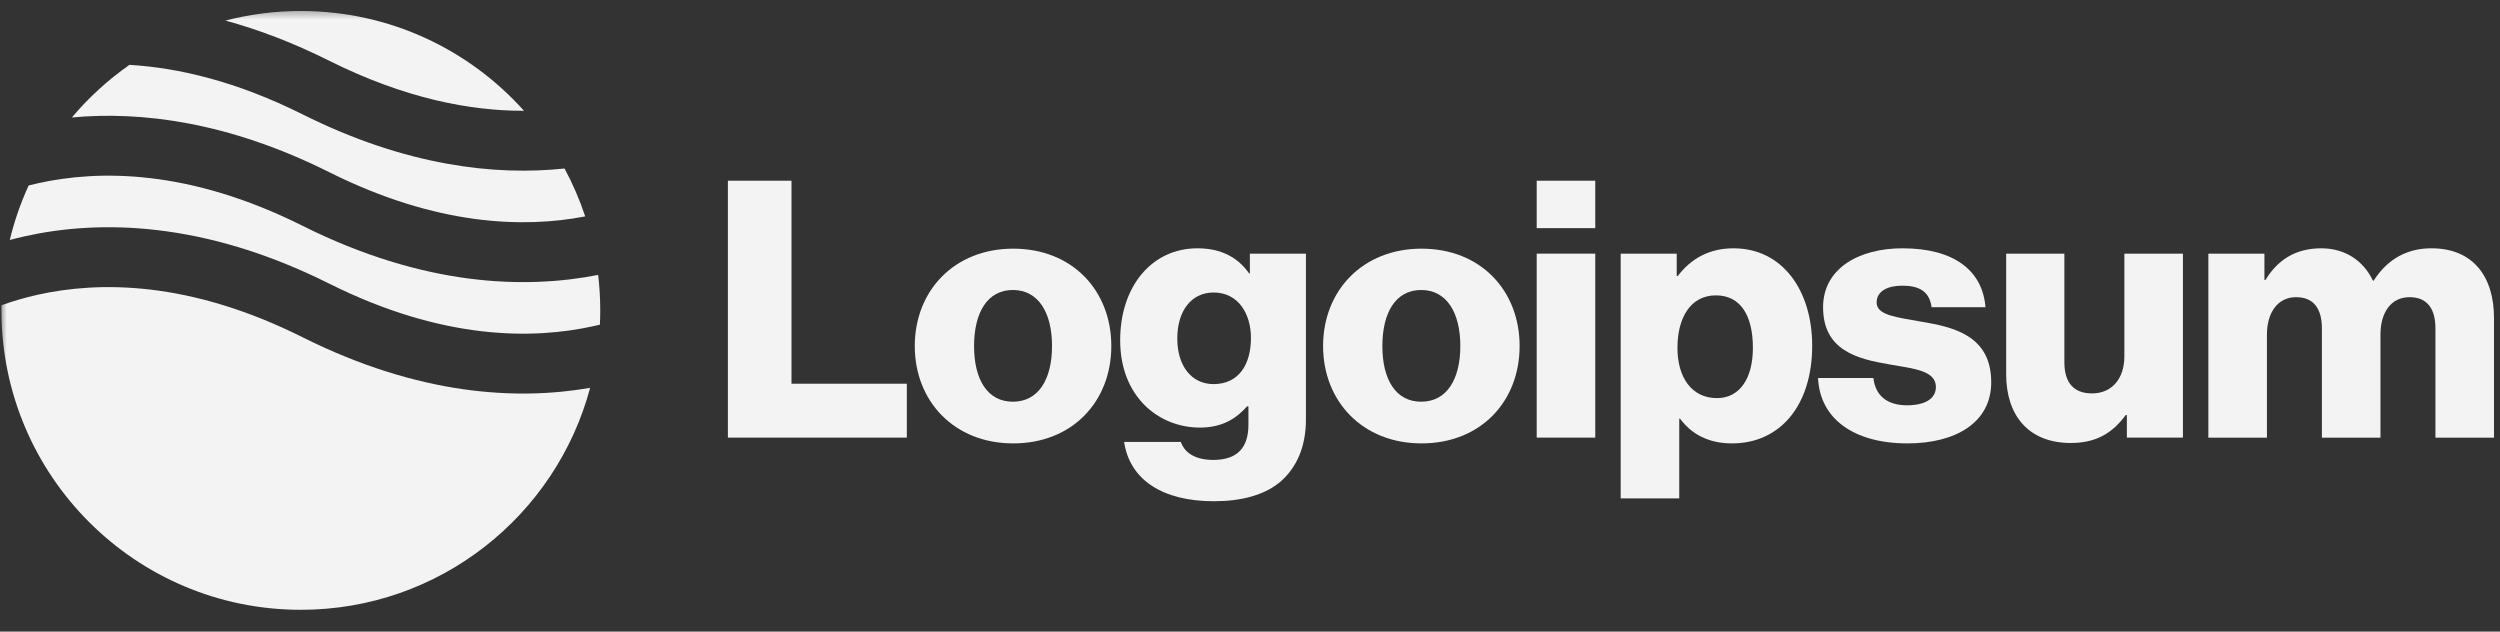 <svg width="190" height="48" viewBox="0 0 190 48" fill="none" xmlns="http://www.w3.org/2000/svg">
<rect x="0" y="0" width="190" height="48" fill="#333333" stroke="none"/>
<mask id="mask0_4116_830" style="mask-type:luminance" maskUnits="userSpaceOnUse" x="0" y="0" width="190" height="48">
<path d="M190 0.5H0V47.5H190V0.5Z" fill="white"/>
</mask>
<g mask="url(#mask0_4116_830)">
<path d="M55.32 33.258H68.918V29.162H60.153V13.734H55.32V33.258Z" fill="#F3F3F3"/>
<path d="M76.978 30.53C75.039 30.53 74.029 28.838 74.029 26.298C74.029 23.759 75.039 22.039 76.978 22.039C78.916 22.039 79.954 23.759 79.954 26.298C79.954 28.838 78.916 30.53 76.978 30.53ZM77.005 33.698C81.51 33.698 84.46 30.503 84.46 26.298C84.46 22.093 81.51 18.898 77.005 18.898C72.527 18.898 69.523 22.093 69.523 26.298C69.523 30.503 72.527 33.698 77.005 33.698Z" fill="#F3F3F3"/>
<path d="M92.26 38.094C94.335 38.094 96.164 37.63 97.393 36.538C98.513 35.527 99.25 33.998 99.25 31.896V19.281H94.99V20.782H94.936C94.116 19.608 92.86 18.871 91.004 18.871C87.536 18.871 85.133 21.765 85.133 25.861C85.133 30.148 88.055 32.496 91.195 32.496C92.888 32.496 93.953 31.814 94.772 30.886H94.881V32.278C94.881 33.971 94.089 34.954 92.205 34.954C90.73 34.954 89.993 34.326 89.747 33.589H85.433C85.87 36.51 88.409 38.094 92.26 38.094ZM92.232 29.192C90.567 29.192 89.474 27.827 89.474 25.725C89.474 23.595 90.567 22.23 92.232 22.23C94.089 22.23 95.072 23.813 95.072 25.697C95.072 27.663 94.171 29.192 92.232 29.192Z" fill="#F3F3F3"/>
<path d="M108.009 30.53C106.07 30.53 105.06 28.838 105.06 26.298C105.06 23.759 106.07 22.039 108.009 22.039C109.948 22.039 110.985 23.759 110.985 26.298C110.985 28.838 109.948 30.53 108.009 30.53ZM108.036 33.698C112.542 33.698 115.491 30.503 115.491 26.298C115.491 22.093 112.542 18.898 108.036 18.898C103.558 18.898 100.555 22.093 100.555 26.298C100.555 30.503 103.558 33.698 108.036 33.698Z" fill="#F3F3F3"/>
<path d="M116.789 33.258H121.24V19.277H116.789V33.258ZM116.789 17.339H121.24V13.734H116.789V17.339Z" fill="#F3F3F3"/>
<path d="M123.172 37.876H127.623V31.814H127.677C128.551 32.988 129.834 33.698 131.636 33.698C135.295 33.698 137.726 30.803 137.726 26.271C137.726 22.066 135.459 18.871 131.746 18.871C129.834 18.871 128.469 19.718 127.513 20.974H127.431V19.281H123.172V37.876ZM130.49 30.257C128.578 30.257 127.486 28.701 127.486 26.435C127.486 24.168 128.469 22.448 130.408 22.448C132.319 22.448 133.22 24.032 133.22 26.435C133.22 28.81 132.183 30.257 130.49 30.257Z" fill="#F3F3F3"/>
<path d="M144.971 33.698C148.63 33.698 151.333 32.114 151.333 29.056C151.333 25.479 148.439 24.851 145.981 24.441C144.206 24.114 142.623 23.977 142.623 22.994C142.623 22.12 143.469 21.711 144.561 21.711C145.79 21.711 146.636 22.093 146.8 23.349H150.896C150.678 20.591 148.548 18.871 144.589 18.871C141.285 18.871 138.554 20.4 138.554 23.349C138.554 26.626 141.148 27.281 143.578 27.691C145.435 28.018 147.128 28.155 147.128 29.411C147.128 30.312 146.281 30.803 144.943 30.803C143.469 30.803 142.541 30.121 142.377 28.728H138.172C138.308 31.814 140.875 33.698 144.971 33.698Z" fill="#F3F3F3"/>
<path d="M157.384 33.667C159.322 33.667 160.551 32.903 161.561 31.538H161.643V33.258H165.903V19.277H161.452V27.087C161.452 28.752 160.524 29.899 158.995 29.899C157.575 29.899 156.892 29.053 156.892 27.524V19.277H152.469V28.452C152.469 31.565 154.162 33.667 157.384 33.667Z" fill="#F3F3F3"/>
<path d="M167.836 33.261H172.287V25.424C172.287 23.759 173.106 22.585 174.499 22.585C175.837 22.585 176.465 23.458 176.465 24.96V33.261H180.916V25.424C180.916 23.759 181.708 22.585 183.127 22.585C184.465 22.585 185.093 23.458 185.093 24.96V33.261H189.544V24.168C189.544 21.028 187.96 18.871 184.793 18.871C182.991 18.871 181.489 19.636 180.397 21.329H180.342C179.632 19.827 178.24 18.871 176.41 18.871C174.39 18.871 173.052 19.827 172.178 21.274H172.096V19.281H167.836V33.261Z" fill="#F3F3F3"/>
<path fill-rule="evenodd" clip-rule="evenodd" d="M9.84 4.929C8.212 6.067 6.74 7.413 5.463 8.928C10.684 8.443 17.318 9.235 25.019 13.085C33.243 17.197 39.866 17.336 44.475 16.447C44.056 15.181 43.53 13.964 42.906 12.807C37.63 13.364 30.866 12.627 22.984 8.686C17.978 6.183 13.566 5.152 9.84 4.929ZM39.824 8.421C35.658 3.766 29.603 0.836 22.864 0.836C20.885 0.836 18.965 1.089 17.134 1.563C19.613 2.24 22.247 3.23 25.019 4.616C30.79 7.501 35.773 8.43 39.824 8.421ZM45.46 20.892C39.892 21.991 32.203 21.765 22.984 17.156C14.365 12.846 7.505 12.901 2.878 13.929C2.64 13.982 2.406 14.038 2.179 14.096C1.573 15.413 1.09 16.798 0.743 18.237C1.113 18.138 1.496 18.044 1.891 17.956C7.504 16.709 15.435 16.763 25.019 21.555C33.638 25.865 40.498 25.81 45.125 24.782C45.283 24.747 45.439 24.711 45.593 24.673C45.61 24.314 45.618 23.953 45.618 23.59C45.618 22.677 45.565 21.777 45.46 20.892ZM44.85 29.475C39.336 30.439 31.871 30.069 22.984 25.626C14.365 21.316 7.505 21.37 2.878 22.398C1.852 22.627 0.928 22.905 0.113 23.198C0.11 23.328 0.109 23.459 0.109 23.59C0.109 36.157 10.297 46.345 22.864 46.345C33.396 46.345 42.257 39.19 44.85 29.475Z" fill="#F3F3F3"/>
</g>
</svg>
